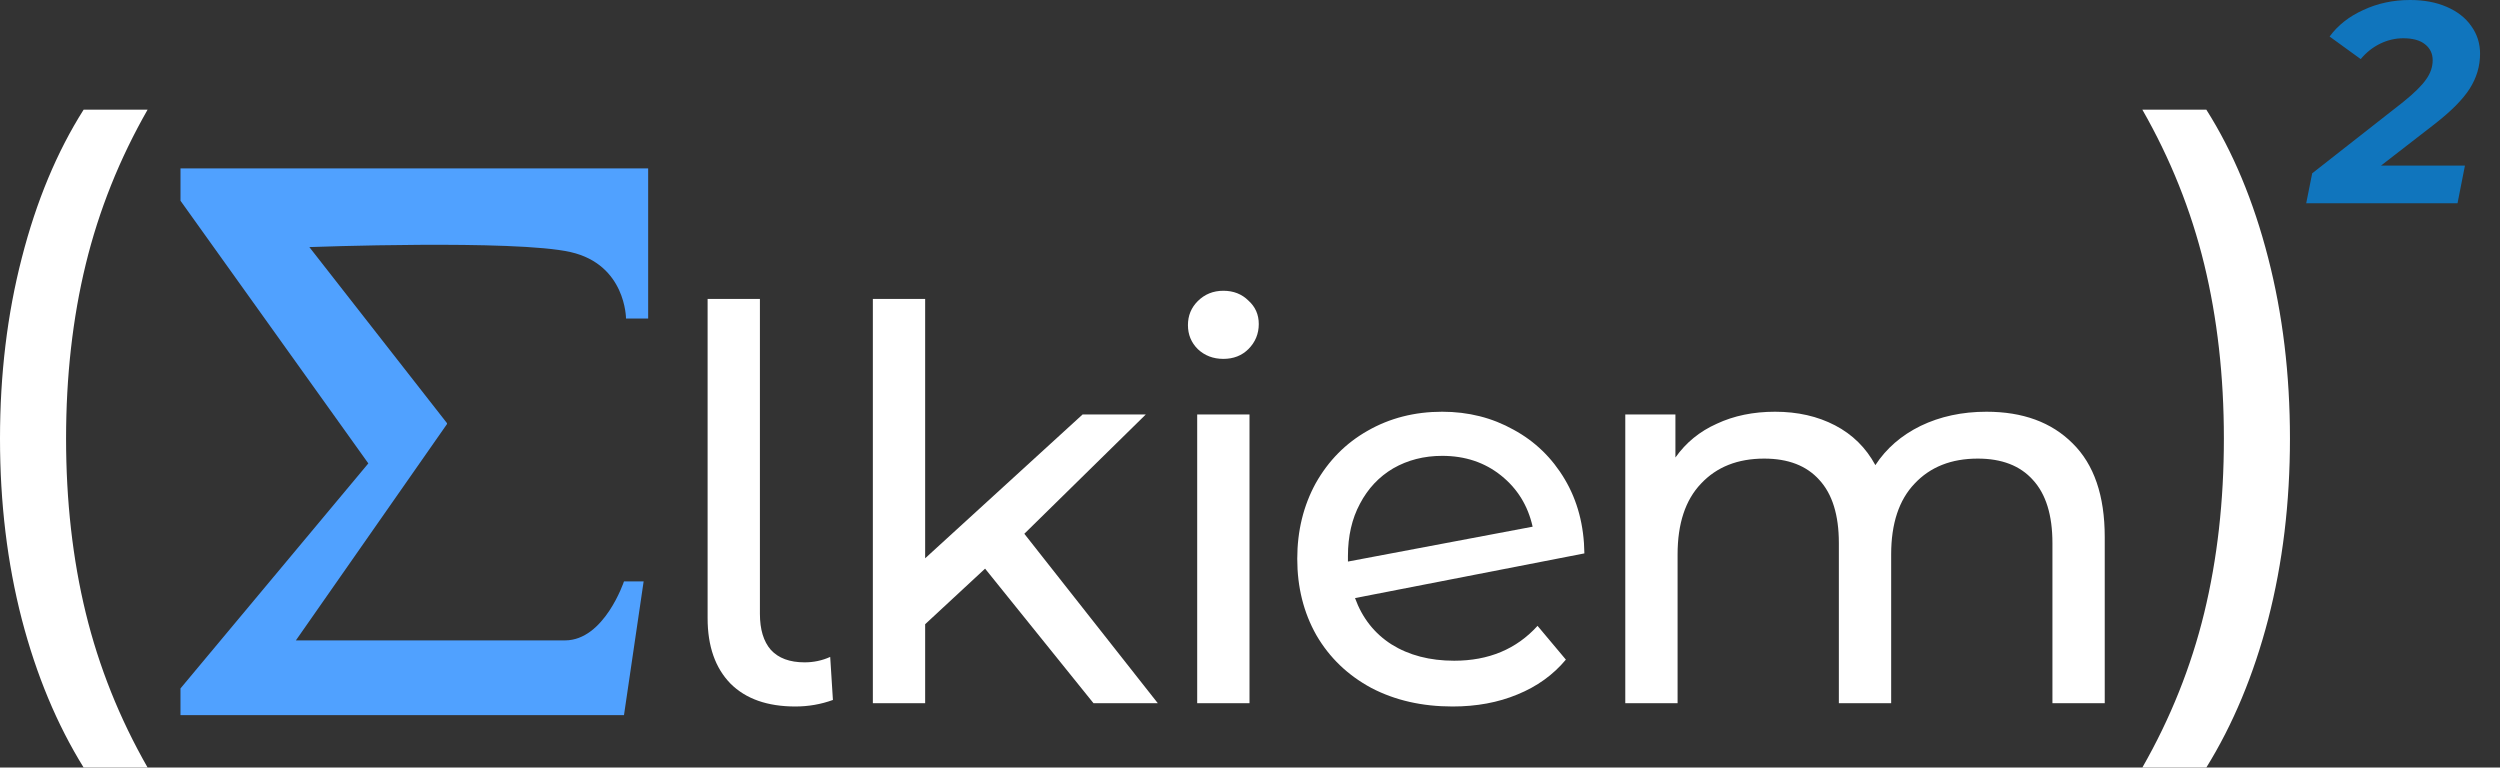 <svg width="114" height="35" viewBox="0 0 114 35" fill="none" xmlns="http://www.w3.org/2000/svg">
<rect x="0" y="0" width="114" height="35" fill="#333333" stroke="none"/>
<path d="M26.019 11.495C28.546 12.071 28.546 14.526 28.546 14.526H29.556V7.68H8.231L8.231 9.155L16.796 21.131L8.23 31.392V32.609H28.454L29.35 26.511H28.454C28.454 26.511 27.557 29.202 25.764 29.202C23.97 29.202 13.492 29.202 13.492 29.202L20.383 19.337V19.296L14.106 11.267C14.106 11.267 23.493 10.918 26.019 11.495Z" fill="#50A1FF"/>
<path d="M90.585 18.775C92.241 18.775 93.55 19.255 94.51 20.216C95.488 21.177 95.976 22.601 95.976 24.489V32.067H93.591V24.762C93.591 23.487 93.293 22.526 92.697 21.881C92.117 21.235 91.281 20.912 90.187 20.912C88.978 20.912 88.018 21.293 87.305 22.054C86.593 22.8 86.237 23.876 86.237 25.284V32.067H83.852V24.762C83.852 23.487 83.554 22.526 82.958 21.881C82.378 21.235 81.541 20.912 80.448 20.912C79.239 20.912 78.278 21.293 77.566 22.054C76.854 22.8 76.498 23.876 76.498 25.284V32.067H74.113V18.899H76.399V20.862C76.879 20.183 77.508 19.669 78.287 19.322C79.065 18.957 79.951 18.775 80.945 18.775C81.972 18.775 82.883 18.982 83.678 19.396C84.473 19.81 85.086 20.415 85.517 21.21C86.013 20.448 86.701 19.852 87.579 19.421C88.473 18.99 89.475 18.775 90.585 18.775Z" fill="white"/>
<path d="M66.311 30.129C67.884 30.129 69.151 29.599 70.112 28.539L71.404 30.079C70.824 30.775 70.087 31.305 69.192 31.669C68.315 32.034 67.329 32.216 66.236 32.216C64.845 32.216 63.611 31.934 62.534 31.371C61.458 30.791 60.621 29.988 60.025 28.961C59.445 27.934 59.155 26.775 59.155 25.483C59.155 24.208 59.437 23.056 60 22.03C60.58 21.003 61.367 20.208 62.36 19.645C63.371 19.065 64.505 18.775 65.764 18.775C66.957 18.775 68.041 19.048 69.019 19.595C69.996 20.125 70.774 20.878 71.354 21.856C71.934 22.833 72.232 23.959 72.248 25.235L61.789 27.272C62.12 28.183 62.675 28.887 63.453 29.384C64.248 29.881 65.201 30.129 66.311 30.129ZM65.764 20.787C64.936 20.787 64.191 20.978 63.528 21.359C62.882 21.74 62.377 22.278 62.012 22.974C61.648 23.653 61.466 24.448 61.466 25.359V25.607L69.888 24.017C69.673 23.056 69.192 22.278 68.447 21.682C67.702 21.085 66.807 20.787 65.764 20.787Z" fill="white"/>
<path d="M54.592 18.899H56.977V32.067H54.592V18.899ZM55.785 16.365C55.321 16.365 54.932 16.216 54.617 15.918C54.319 15.62 54.17 15.255 54.17 14.825C54.17 14.394 54.319 14.03 54.617 13.732C54.932 13.417 55.321 13.259 55.785 13.259C56.248 13.259 56.629 13.409 56.928 13.707C57.242 13.988 57.4 14.344 57.4 14.775C57.4 15.222 57.242 15.603 56.928 15.918C56.629 16.216 56.248 16.365 55.785 16.365Z" fill="white"/>
<path d="M44.92 25.93L42.187 28.464V32.067H39.802V13.632H42.187V25.458L49.367 18.899H52.249L46.709 24.34L52.796 32.067H49.864L44.92 25.93Z" fill="white"/>
<path d="M36.267 32.216C34.992 32.216 34.006 31.868 33.31 31.172C32.615 30.46 32.267 29.466 32.267 28.191V13.632H34.652V27.992C34.652 28.704 34.818 29.251 35.149 29.632C35.497 30.013 36.01 30.203 36.689 30.203C37.103 30.203 37.492 30.121 37.857 29.955L37.981 31.918C37.434 32.117 36.863 32.216 36.267 32.216Z" fill="white"/>
<path d="M3.814 35C2.596 33.034 1.656 30.78 0.994 28.237C0.331 25.673 0 22.927 0 20C0 17.073 0.331 14.327 0.994 11.763C1.656 9.177 2.596 6.923 3.814 5H6.731C5.449 7.244 4.509 9.594 3.91 12.051C3.312 14.508 3.013 17.158 3.013 20C3.013 22.842 3.312 25.491 3.91 27.949C4.509 30.406 5.449 32.756 6.731 35H3.814Z" fill="white"/>
<path d="M100.608 35C101.826 33.034 102.766 30.78 103.429 28.237C104.091 25.673 104.422 22.927 104.422 20C104.422 17.073 104.091 14.327 103.429 11.763C102.766 9.177 101.826 6.923 100.608 5H97.691C98.973 7.244 99.914 9.594 100.512 12.051C101.11 14.508 101.409 17.158 101.409 20C101.409 22.842 101.11 25.491 100.512 27.949C99.914 30.406 98.973 32.756 97.691 35H100.608Z" fill="white"/>
<path d="M108.574 7.551H112.401L112.063 9.27H105.163L105.436 7.903L109.589 4.648C110.093 4.24 110.44 3.897 110.631 3.619C110.83 3.342 110.93 3.051 110.93 2.747C110.93 2.443 110.813 2.2 110.579 2.018C110.353 1.836 110.023 1.745 109.589 1.745C109.225 1.745 108.873 1.827 108.535 1.992C108.196 2.157 107.901 2.391 107.649 2.695L106.23 1.666C106.604 1.154 107.116 0.751 107.767 0.456C108.418 0.152 109.129 0 109.902 0C110.535 0 111.091 0.104 111.568 0.312C112.054 0.521 112.427 0.812 112.688 1.185C112.957 1.558 113.091 1.979 113.091 2.448C113.091 3.012 112.935 3.541 112.623 4.036C112.31 4.531 111.768 5.077 110.995 5.676L108.574 7.551Z" fill="#1075BD"/>
</svg>
